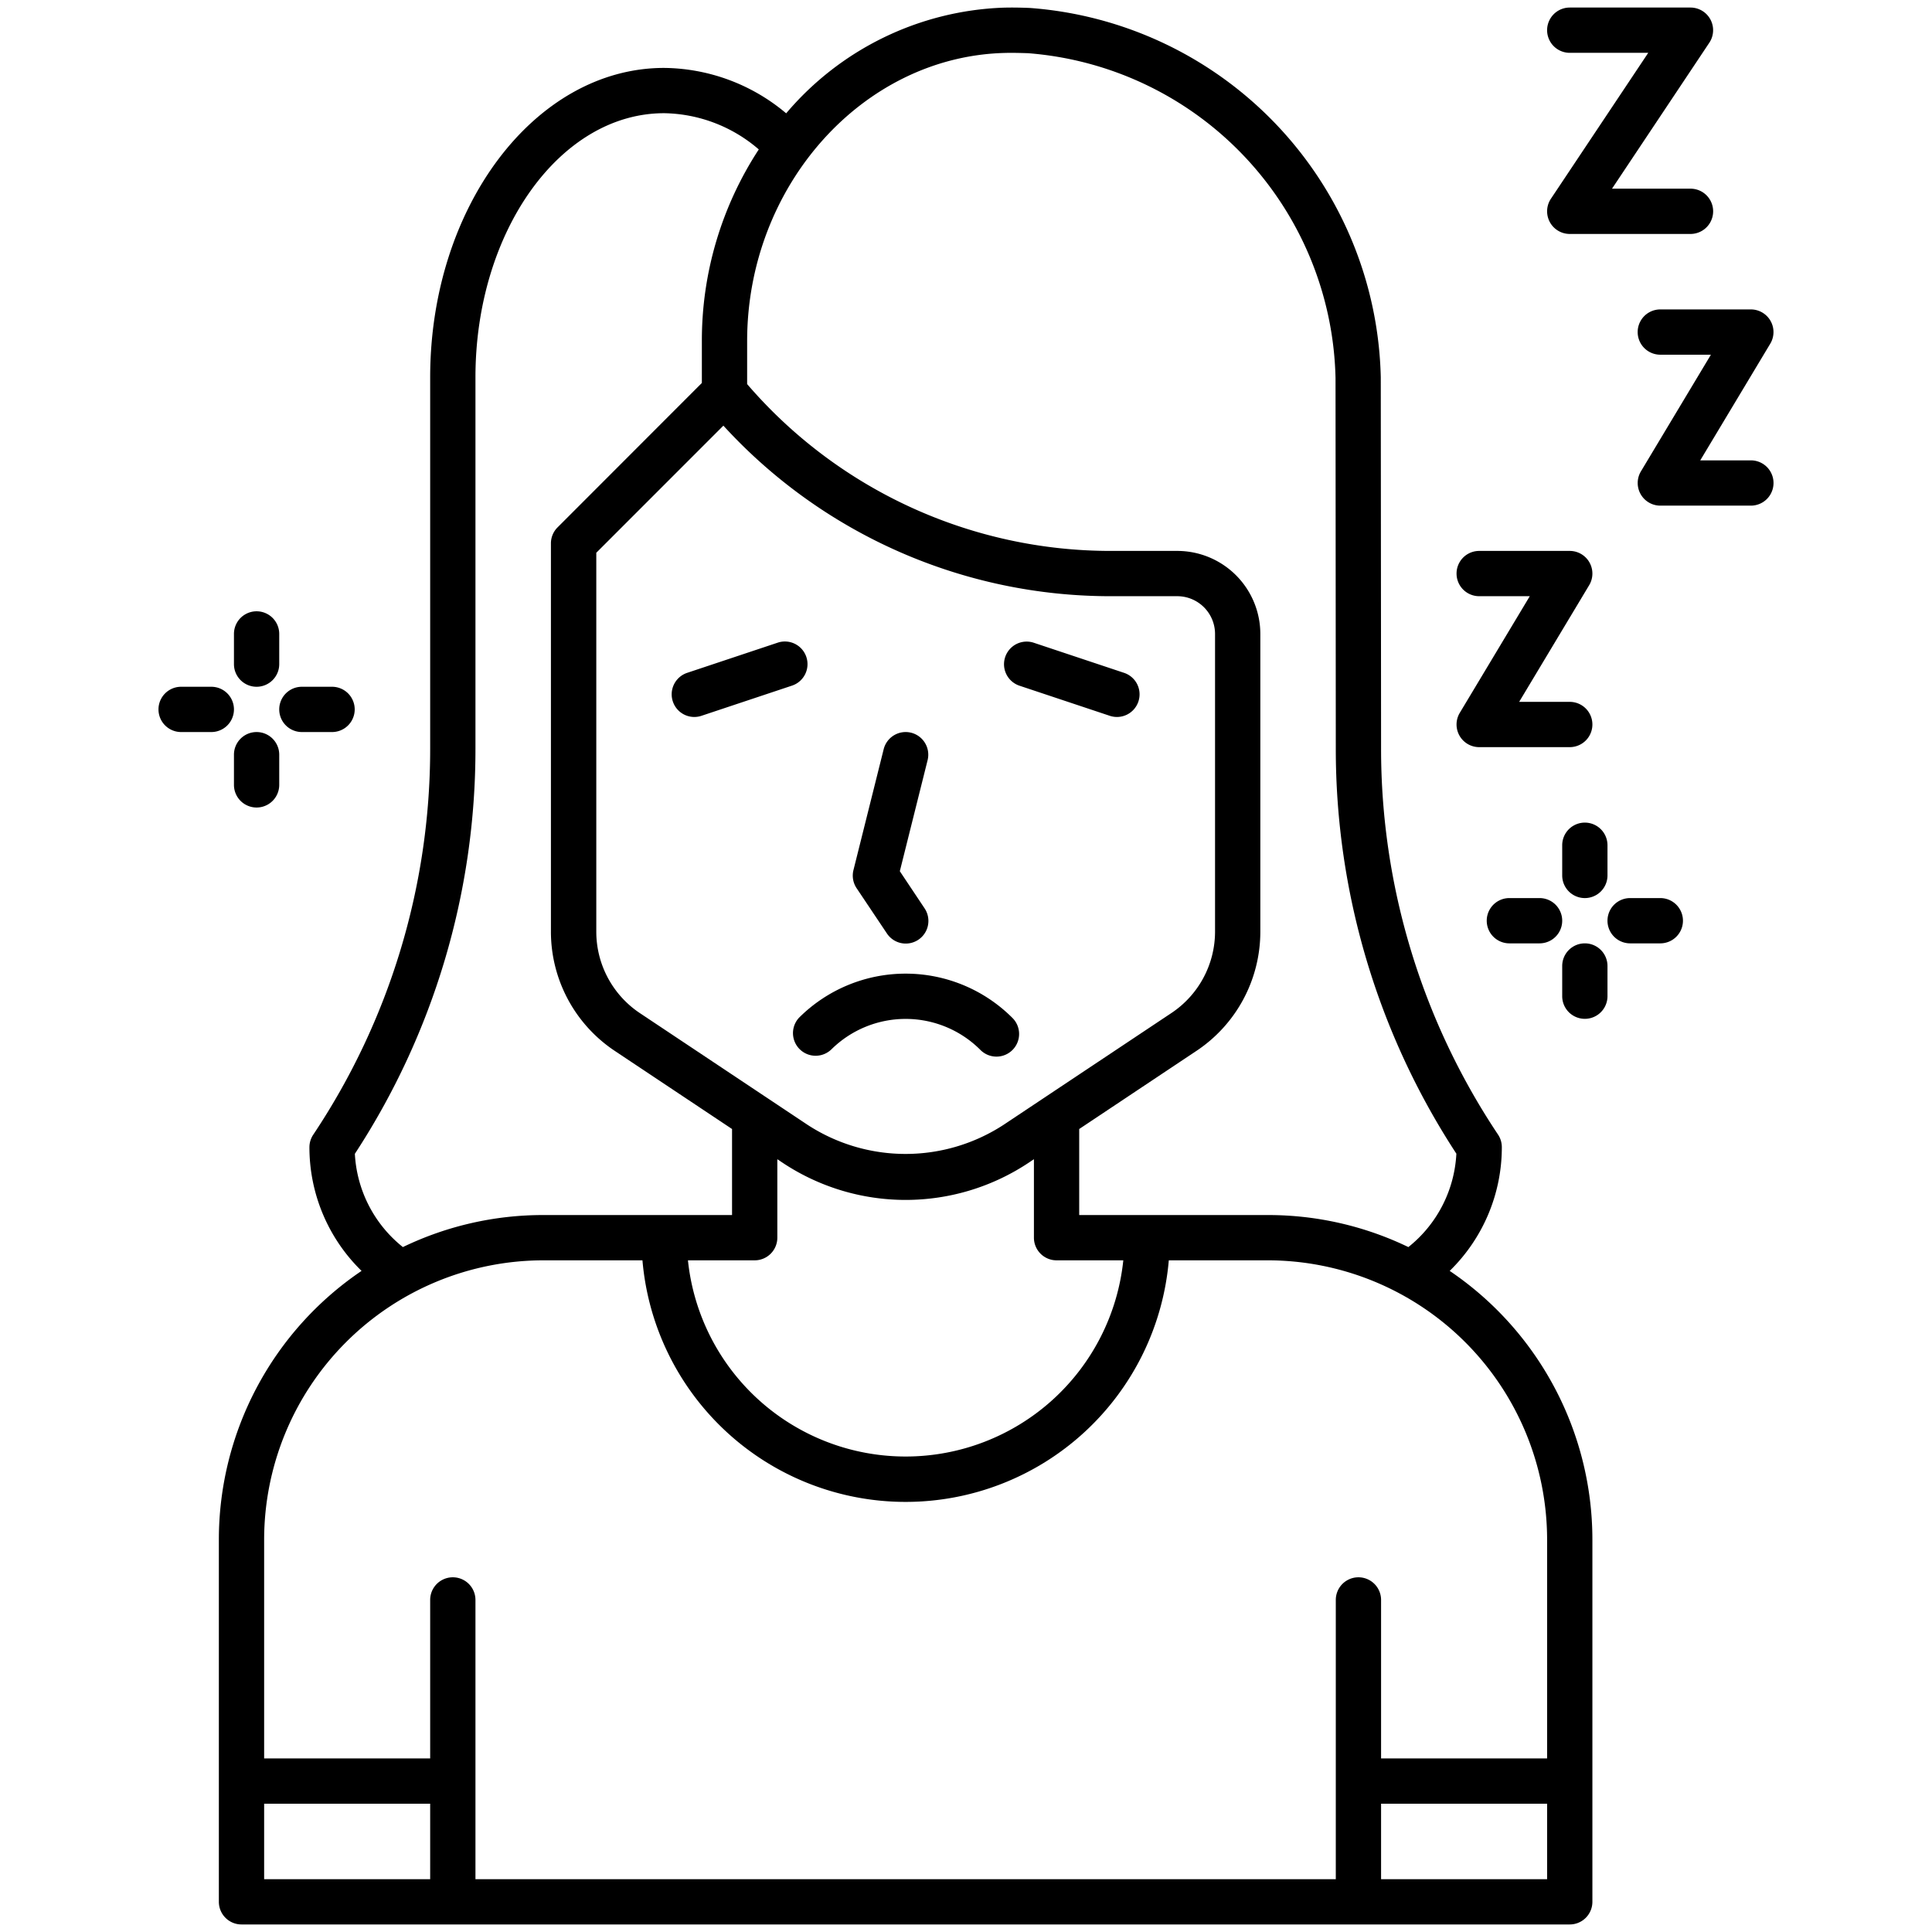 <?xml version="1.0" encoding="UTF-8"?> <svg xmlns="http://www.w3.org/2000/svg" id="Line_Expand" data-name="Line Expand" viewBox="0 0 64 64"><path d="M48.023,42.1A5.72,5.72,0,0,0,49.75,38a.751.751,0,0,0-.126-.416,23,23,0,0,1-3.874-12.8L45.74,12.5A12.554,12.554,0,0,0,34.121.264c-.3-.013-.6-.018-.889-.01a9.893,9.893,0,0,0-7.189,3.5A6.363,6.363,0,0,0,22,2.25c-4.273,0-7.75,4.6-7.75,10.25V24.789a23,23,0,0,1-3.874,12.8A.751.751,0,0,0,10.25,38a5.72,5.72,0,0,0,1.727,4.1A10.748,10.748,0,0,0,7.25,51V63a.75.75,0,0,0,.75.75H52a.75.75,0,0,0,.75-.75V51A10.748,10.748,0,0,0,48.023,42.1ZM33.273,1.754c.255-.008.518,0,.778.008a11.041,11.041,0,0,1,10.19,10.761l.009,12.266a24.492,24.492,0,0,0,3.994,13.428,4.228,4.228,0,0,1-1.59,3.094A10.68,10.68,0,0,0,42,40.25H35.75V37.4l3.885-2.589a4.743,4.743,0,0,0,2.115-3.953V21A2.752,2.752,0,0,0,39,18.25H36.811A15.883,15.883,0,0,1,24.75,12.724V11.3C24.75,6.162,28.573,1.878,33.273,1.754ZM25.75,41V38.4l.17.114a7.357,7.357,0,0,0,8.16,0l.17-.114V41a.75.75,0,0,0,.75.75h2.211a7.25,7.25,0,0,1-14.422,0H25A.75.75,0,0,0,25.75,41ZM21.2,33.563a3.243,3.243,0,0,1-1.447-2.7V18.311L23.963,14.1A17.375,17.375,0,0,0,36.811,19.75H39A1.252,1.252,0,0,1,40.25,21v9.859a3.243,3.243,0,0,1-1.447,2.7l-5.555,3.7a5.947,5.947,0,0,1-6.5,0Zm-9.442,4.654A24.477,24.477,0,0,0,15.75,24.789V12.5c0-4.825,2.8-8.75,6.25-8.75a4.908,4.908,0,0,1,3.136,1.2A11.561,11.561,0,0,0,23.25,11.3v1.386L18.47,17.47a.747.747,0,0,0-.22.53V30.859a4.744,4.744,0,0,0,2.115,3.953L24.25,37.4V40.25H18a10.68,10.68,0,0,0-4.654,1.061A4.233,4.233,0,0,1,11.755,38.217ZM14.25,62.25H8.75v-2.5h5.5Zm37,0h-5.5v-2.5h5.5Zm0-4h-5.5V53a.75.75,0,0,0-1.5,0v9.25H15.75V53a.75.75,0,0,0-1.5,0v5.25H8.75V51A9.26,9.26,0,0,1,18,41.75h3.282a8.75,8.75,0,0,0,17.436,0H42A9.26,9.26,0,0,1,51.25,51Z"></path><path d="M55,29.75H54a.75.75,0,0,0,0,1.5h1a.75.75,0,0,0,0-1.5Z"></path><path d="M50,29.75a.75.75,0,0,0,0,1.5h1a.75.75,0,0,0,0-1.5Z"></path><path d="M51.75,28v1a.75.75,0,0,0,1.5,0V28a.75.75,0,0,0-1.5,0Z"></path><path d="M52.5,31.25a.75.75,0,0,0-.75.75v1a.75.75,0,0,0,1.5,0V32A.75.75,0,0,0,52.5,31.25Z"></path><path d="M10,24.25h1a.75.75,0,0,0,0-1.5H10a.75.75,0,0,0,0,1.5Z"></path><path d="M7.75,23.5A.75.75,0,0,0,7,22.75H6a.75.75,0,0,0,0,1.5H7A.75.75,0,0,0,7.75,23.5Z"></path><path d="M8.5,22.75A.75.75,0,0,0,9.25,22V21a.75.75,0,0,0-1.5,0v1A.75.75,0,0,0,8.5,22.75Z"></path><path d="M8.5,24.25a.75.75,0,0,0-.75.75v1a.75.75,0,0,0,1.5,0V25A.75.75,0,0,0,8.5,24.25Z"></path><path d="M33.763,22.712l3,1a.749.749,0,0,0,.948-.474h0a.75.75,0,0,0-.474-.949l-3-1a.75.75,0,0,0-.474,1.423Z"></path><path d="M29.376,30.916a.75.75,0,1,0,1.248-.832l-.816-1.224.92-3.678a.751.751,0,0,0-.546-.91h0a.751.751,0,0,0-.909.546l-1,4a.752.752,0,0,0,.1.6Z"></path><path d="M26.711,21.763h0a.749.749,0,0,0-.948-.474l-3,1a.75.75,0,0,0-.474.949h0a.749.749,0,0,0,.948.474l3-1A.75.75,0,0,0,26.711,21.763Z"></path><path d="M49,24.75h3a.75.75,0,0,0,0-1.5H50.324l2.319-3.864A.75.75,0,0,0,52,18.25H49a.75.75,0,0,0,0,1.5h1.676l-2.319,3.864A.75.75,0,0,0,49,24.75Z"></path><path d="M58,15.25H56.323l2.319-3.864A.75.75,0,0,0,58,10.25H55a.75.75,0,1,0,0,1.5h1.676l-2.318,3.864A.75.75,0,0,0,55,16.75h3a.75.75,0,0,0,0-1.5Z"></path><path d="M52,7.75h4a.75.75,0,0,0,0-1.5H53.4l3.223-4.834A.75.75,0,0,0,56,.25H52a.75.75,0,0,0,0,1.5h2.6L51.376,6.584A.75.75,0,0,0,52,7.75Z"></path><path d="M27.53,34.773a3.5,3.5,0,0,1,4.94,0,.75.75,0,1,0,1.06-1.061,5,5,0,0,0-7.06,0,.75.75,0,0,0,1.06,1.06Z"></path></svg> 